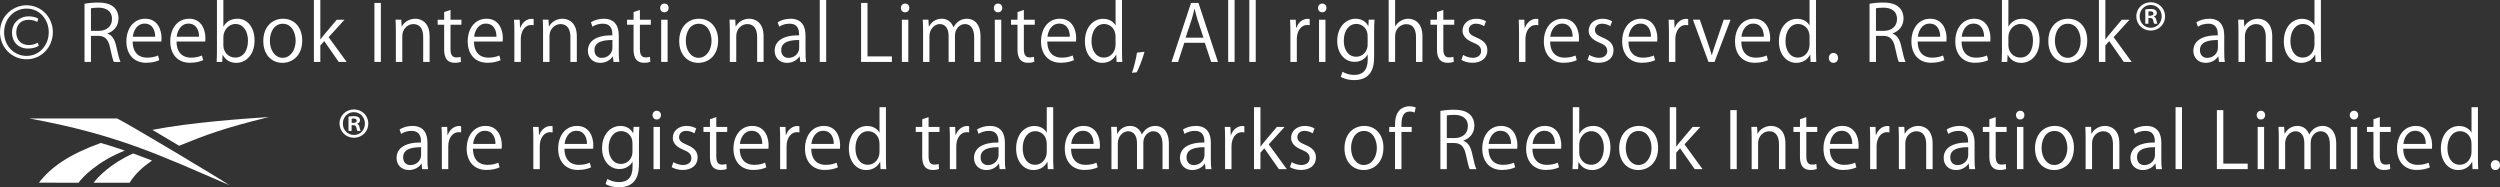 <?xml version="1.0" encoding="utf-8"?>
<!-- Generator: Adobe Illustrator 27.9.1, SVG Export Plug-In . SVG Version: 6.00 Build 0)  -->
<svg version="1.1" xmlns="http://www.w3.org/2000/svg" xmlns:xlink="http://www.w3.org/1999/xlink" x="0px" y="0px"
	 viewBox="0 0 800 59.934" enable-background="new 0 0 800 59.934" xml:space="preserve">
<rect x="0" y="0" width="800" height="59.934" fill="#333333" stroke="none"/>
<g id="レイヤー_1">
</g>
<g id="main">
	<g>
		<g>
			<path fill="#FFFFFF" d="M8.495,1.684c4.755,0,8.42,3.84,8.42,8.595
				c0,4.83-3.665,8.694-8.42,8.694C3.714,18.973,0,15.109,0,10.303
				C0,4.755,4.532,1.684,8.495,1.684z M8.47,17.883
				c4.211,0.024,7.133-3.492,7.133-7.579c0-3.987-2.847-7.553-7.108-7.553
				c-4.012,0-7.182,3.245-7.182,7.628S4.606,17.883,8.47,17.883z M12.408,14.638
				c-0.991,0.668-2.279,0.891-3.443,0.891c-3.245,0-5.127-2.229-5.127-5.077
				c0-3.245,2.526-5.226,5.326-5.226c1.461,0,2.7,0.447,3.071,0.744
				l-0.297,1.04c-0.396-0.199-1.363-0.67-2.725-0.67
				c-2.7,0-4.012,1.784-4.012,4.037c0,2.229,1.411,4.037,4.037,4.037
				c1.14,0,2.18-0.346,2.848-0.768L12.408,14.638z"/>
		</g>
		<g>
			<path fill="#FFFFFF" d="M34.401,10.774c1.461,0.471,2.328,1.883,2.774,3.939
				c0.594,2.724,1.015,4.383,1.387,5.101h-2.13
				c-0.298-0.545-0.718-2.205-1.214-4.556c-0.544-2.625-1.585-3.79-3.814-3.79
				h-2.303v8.346h-2.056V1.215c1.164-0.249,2.799-0.396,4.285-0.396
				c2.452,0,4.062,0.495,5.177,1.535c0.891,0.817,1.412,2.104,1.412,3.516
				c0,2.502-1.512,4.112-3.517,4.83V10.774z M31.527,9.883
				c2.625,0,4.31-1.486,4.31-3.766c0-2.798-2.105-3.665-4.408-3.665
				c-1.114,0-1.907,0.099-2.328,0.199v7.232H31.527z"/>
		</g>
		<g>
			<path fill="#FFFFFF" d="M50.969,19.244c-0.767,0.372-2.179,0.843-4.234,0.843
				c-3.939,0-6.291-2.774-6.291-6.811c0-4.236,2.378-7.282,6.019-7.282
				c4.161,0,5.226,3.814,5.226,6.167c0,0.471-0.025,0.817-0.05,1.139h-9.188
				c0.024,3.739,2.154,5.152,4.581,5.152c1.685,0,2.7-0.346,3.541-0.694
				L50.969,19.244z M49.656,11.765c0.025-1.833-0.742-4.21-3.393-4.21
				c-2.477,0-3.566,2.352-3.765,4.21H49.656z"/>
		</g>
		<g>
			<path fill="#FFFFFF" d="M65.011,19.244c-0.767,0.372-2.179,0.843-4.234,0.843
				c-3.939,0-6.291-2.774-6.291-6.811c0-4.236,2.378-7.282,6.019-7.282
				c4.161,0,5.226,3.814,5.226,6.167c0,0.471-0.025,0.817-0.05,1.139h-9.188
				c0.024,3.739,2.154,5.152,4.581,5.152c1.685,0,2.7-0.346,3.541-0.694
				L65.011,19.244z M63.699,11.765c0.025-1.833-0.742-4.21-3.393-4.21
				c-2.477,0-3.566,2.352-3.765,4.21H63.699z"/>
		</g>
		<g>
			<path fill="#FFFFFF" d="M71.524,8.495C72.367,6.936,73.901,5.994,76.007,5.994
				c3.195,0,5.449,2.75,5.449,6.91c0,4.904-2.997,7.207-5.795,7.207
				c-1.957,0-3.393-0.793-4.359-2.526h-0.074l-0.124,2.229h-1.783
				c0.049-0.891,0.099-2.253,0.099-3.343V0h2.056v8.495H71.524z M71.475,14.539
				c0,2.006,1.511,3.888,3.79,3.888c2.625,0,4.086-2.255,4.086-5.449
				c0-2.824-1.387-5.3-4.012-5.3c-2.353,0-3.864,2.205-3.864,4.186V14.539z"/>
		</g>
		<g>
			<path fill="#FFFFFF" d="M96.712,12.954c0,5.027-3.319,7.157-6.316,7.157
				c-3.467,0-6.142-2.601-6.142-6.96c0-4.606,2.873-7.157,6.316-7.157
				C94.26,5.994,96.712,8.817,96.712,12.954z M90.496,7.604
				c-2.923,0-4.137,2.873-4.137,5.473c0,2.997,1.66,5.425,4.086,5.425
				c2.452,0,4.162-2.428,4.162-5.473C94.607,10.625,93.443,7.604,90.496,7.604z"/>
			<path fill="#FFFFFF" d="M110.928,19.814h-2.526l-4.657-6.662l-1.238,1.412v5.25h-2.056V0
				h2.056v12.606h0.049c0.323-0.471,0.793-1.064,1.165-1.511l4.037-4.779h2.476
				l-5.077,5.572L110.928,19.814z"/>
			<path fill="#FFFFFF" d="M119.817,0.941h2.056v18.872h-2.056V0.941z"/>
		</g>
		<g>
			<path fill="#FFFFFF" d="M137.477,19.814h-2.056v-7.974c0-2.205-0.793-4.138-3.146-4.138
				c-1.758,0-3.541,1.486-3.541,3.84v8.272h-2.056V9.784
				c0-1.388-0.049-2.404-0.099-3.492h1.833l0.124,2.203h0.049
				c0.669-1.312,2.23-2.5,4.335-2.5c1.684,0,4.557,1.016,4.557,5.596V19.814z
				"/>
		</g>
		<g>
			<path fill="#FFFFFF" d="M142.133,3.864l2.031-0.694v3.146h3.492v1.609h-3.492v7.803
				c0,1.708,0.52,2.649,1.833,2.649c0.62,0,1.041-0.074,1.388-0.197l0.124,1.585
				c-0.447,0.197-1.14,0.322-2.007,0.322c-3.269,0-3.368-2.973-3.368-4.409V7.925
				h-2.081V6.316h2.081V3.864z"/>
		</g>
		<g>
			<path fill="#FFFFFF" d="M160.188,19.244c-0.767,0.372-2.179,0.843-4.234,0.843
				c-3.939,0-6.291-2.774-6.291-6.811c0-4.236,2.378-7.282,6.019-7.282
				c4.161,0,5.226,3.814,5.226,6.167c0,0.471-0.025,0.817-0.05,1.139h-9.188
				c0.024,3.739,2.154,5.152,4.581,5.152c1.685,0,2.7-0.346,3.541-0.694
				L160.188,19.244z M158.875,11.765c0.025-1.833-0.742-4.21-3.393-4.21
				c-2.477,0-3.566,2.352-3.765,4.21H158.875z"/>
			<path fill="#FFFFFF" d="M170.764,8.05c-0.223-0.026-0.446-0.05-0.743-0.05
				c-2.229,0-3.368,2.205-3.368,4.484v7.33h-2.056v-9.46
				c0-1.436-0.024-2.75-0.099-4.037h1.807l0.1,2.601h0.074
				c0.594-1.686,2.006-2.899,3.665-2.899c0.223,0,0.396,0.05,0.62,0.074V8.05z"/>
		</g>
		<g>
			<path fill="#FFFFFF" d="M184.583,19.814h-2.056v-7.974c0-2.205-0.793-4.138-3.145-4.138
				c-1.759,0-3.542,1.486-3.542,3.84v8.272h-2.056V9.784
				c0-1.388-0.049-2.404-0.099-3.492h1.833l0.124,2.203h0.049
				c0.669-1.312,2.23-2.5,4.335-2.5c1.684,0,4.557,1.016,4.557,5.596V19.814z
				"/>
		</g>
		<g>
			<path fill="#FFFFFF" d="M198.006,16.595c0,1.114,0.025,2.277,0.198,3.219h-1.882
				l-0.198-1.734h-0.074c-0.694,1.066-2.08,2.032-3.988,2.032
				c-2.576,0-3.938-1.883-3.938-3.838c0-3.245,2.823-5.005,7.827-4.979
				c0-1.14,0-3.715-3.072-3.715c-1.164,0-2.378,0.322-3.294,0.966l-0.496-1.412
				c1.09-0.718,2.601-1.139,4.112-1.139c3.814,0,4.805,2.7,4.805,5.375V16.595z
				 M195.975,12.805c-2.551,0-5.746,0.37-5.746,3.219
				c0,1.734,1.09,2.502,2.328,2.502c2.006,0,3.418-1.535,3.418-3.17V12.805z"/>
		</g>
		<g>
			<path fill="#FFFFFF" d="M202.736,3.864l2.031-0.694v3.146h3.492v1.609h-3.492v7.803
				c0,1.708,0.52,2.649,1.833,2.649c0.619,0,1.04-0.074,1.386-0.197l0.125,1.585
				c-0.447,0.197-1.14,0.322-2.006,0.322c-3.27,0-3.368-2.973-3.368-4.409V7.925
				h-2.08V6.316h2.08V3.864z"/>
			<path fill="#FFFFFF" d="M212.593,3.939c-0.793,0-1.338-0.62-1.338-1.412
				c0-0.768,0.569-1.386,1.362-1.386c0.818,0,1.338,0.618,1.338,1.386
				C213.955,3.393,213.385,3.939,212.593,3.939z M213.633,19.814h-2.056V6.316h2.056
				V19.814z"/>
			<path fill="#FFFFFF" d="M229.806,12.954c0,5.027-3.319,7.157-6.316,7.157
				c-3.467,0-6.142-2.601-6.142-6.96c0-4.606,2.873-7.157,6.316-7.157
				C227.354,5.994,229.806,8.817,229.806,12.954z M223.589,7.604
				c-2.923,0-4.137,2.873-4.137,5.473c0,2.997,1.66,5.425,4.087,5.425
				c2.451,0,4.16-2.428,4.16-5.473C227.7,10.625,226.536,7.604,223.589,7.604z"/>
		</g>
		<g>
			<path fill="#FFFFFF" d="M244.344,19.814h-2.056v-7.974c0-2.205-0.793-4.138-3.145-4.138
				c-1.759,0-3.542,1.486-3.542,3.84v8.272h-2.056V9.784
				c0-1.388-0.049-2.404-0.099-3.492h1.833l0.124,2.203h0.049
				c0.669-1.312,2.23-2.5,4.335-2.5c1.684,0,4.557,1.016,4.557,5.596V19.814z
				"/>
		</g>
		<g>
			<path fill="#FFFFFF" d="M257.766,16.595c0,1.114,0.025,2.277,0.198,3.219h-1.882
				l-0.198-1.734h-0.074c-0.693,1.066-2.081,2.032-3.988,2.032
				c-2.576,0-3.938-1.883-3.938-3.838c0-3.245,2.823-5.005,7.826-4.979
				c0-1.14,0-3.715-3.071-3.715c-1.164,0-2.378,0.322-3.294,0.966l-0.496-1.412
				c1.09-0.718,2.601-1.139,4.112-1.139c3.814,0,4.805,2.7,4.805,5.375V16.595z
				 M255.736,12.805c-2.551,0-5.746,0.37-5.746,3.219
				c0,1.734,1.09,2.502,2.328,2.502c2.006,0,3.418-1.535,3.418-3.17V12.805z"/>
			<path fill="#FFFFFF" d="M264.379,19.814h-2.056V0h2.056V19.814z"/>
		</g>
		<g>
			<path fill="#FFFFFF" d="M285.406,19.814h-9.858V0.941h2.056v17.114h7.802V19.814z"/>
			<path fill="#FFFFFF" d="M289.616,3.939c-0.793,0-1.338-0.62-1.338-1.412
				c0-0.768,0.57-1.386,1.363-1.386c0.817,0,1.337,0.618,1.337,1.386
				C290.978,3.393,290.409,3.939,289.616,3.939z M290.656,19.814h-2.056V6.316h2.056
				V19.814z"/>
		</g>
		<g>
			<path fill="#FFFFFF" d="M313.764,19.814h-2.031v-7.801c0-2.625-0.941-4.311-2.972-4.311
				c-1.66,0-3.17,1.561-3.17,3.617v8.495h-2.032v-8.322
				c0-2.154-0.916-3.79-2.823-3.79c-1.758,0-3.318,1.734-3.318,3.84v8.272
				h-2.032V9.784c0-1.388-0.049-2.378-0.099-3.492h1.807l0.124,2.179h0.074
				c0.743-1.312,1.981-2.476,4.112-2.476c1.758,0,3.121,1.09,3.69,2.7h0.049
				c0.892-1.609,2.254-2.7,4.335-2.7c1.66,0,4.285,1.064,4.285,5.697V19.814z
				"/>
		</g>
		<g>
			<path fill="#FFFFFF" d="M319.36,3.939c-0.793,0-1.338-0.62-1.338-1.412
				c0-0.768,0.569-1.386,1.362-1.386c0.818,0,1.338,0.618,1.338,1.386
				C320.722,3.393,320.153,3.939,319.36,3.939z M320.4,19.814h-2.056V6.316h2.056
				V19.814z"/>
		</g>
		<g>
			<path fill="#FFFFFF" d="M325.601,3.864l2.031-0.694v3.146h3.492v1.609h-3.492v7.803
				c0,1.708,0.52,2.649,1.833,2.649c0.62,0,1.041-0.074,1.388-0.197l0.124,1.585
				c-0.447,0.197-1.14,0.322-2.006,0.322c-3.269,0-3.368-2.973-3.368-4.409V7.925
				h-2.081V6.316h2.081V3.864z"/>
		</g>
		<g>
			<path fill="#FFFFFF" d="M343.656,19.244c-0.767,0.372-2.179,0.843-4.234,0.843
				c-3.939,0-6.291-2.774-6.291-6.811c0-4.236,2.378-7.282,6.019-7.282
				c4.161,0,5.226,3.814,5.226,6.167c0,0.471-0.025,0.817-0.05,1.139h-9.188
				c0.024,3.739,2.154,5.152,4.581,5.152c1.685,0,2.7-0.346,3.541-0.694
				L343.656,19.244z M342.343,11.765c0.025-1.833-0.742-4.21-3.393-4.21
				c-2.477,0-3.566,2.352-3.765,4.21H342.343z"/>
		</g>
		<g>
			<path fill="#FFFFFF" d="M359.036,16.471c0,1.09,0.05,2.428,0.1,3.343h-1.833
				l-0.099-2.303h-0.074c-0.693,1.412-2.229,2.601-4.408,2.601
				c-3.121,0-5.548-2.7-5.548-6.861c0-4.556,2.674-7.232,5.82-7.232
				c1.981,0,3.319,0.966,3.938,2.08h0.049V0h2.056V16.471z M356.98,11.715
				c0-2.7-1.907-4.037-3.641-4.037c-2.551,0-4.061,2.378-4.061,5.473
				c0,2.848,1.338,5.276,3.988,5.276c2.229,0,3.714-1.957,3.714-4.112V11.715z"/>
			<path fill="#FFFFFF" d="M366.242,16.569c-0.62,2.279-1.833,5.399-2.501,6.564
				l-1.511,0.173c0.569-1.511,1.313-4.508,1.609-6.463L366.242,16.569z"/>
		</g>
		<g>
			<path fill="#FFFFFF" d="M389.747,19.814h-2.18l-2.032-6.117h-6.563l-1.981,6.117h-2.105
				l6.241-18.872h2.378L389.747,19.814z M385.116,12.061l-1.858-5.596
				c-0.396-1.287-0.718-2.476-0.966-3.593h-0.074
				c-0.248,1.14-0.594,2.329-0.941,3.518l-1.882,5.671H385.116z"/>
		</g>
		<g>
			<path fill="#FFFFFF" d="M395.071,19.814h-2.056V0h2.056V19.814z"/>
			<path fill="#FFFFFF" d="M401.832,19.814h-2.056V0h2.056V19.814z"/>
			<path fill="#FFFFFF" d="M419.094,8.05c-0.223-0.026-0.446-0.05-0.743-0.05
				c-2.229,0-3.368,2.205-3.368,4.484v7.33h-2.056v-9.46
				c0-1.436-0.024-2.75-0.099-4.037h1.807l0.1,2.601h0.074
				c0.594-1.686,2.006-2.899,3.665-2.899c0.223,0,0.396,0.05,0.62,0.074V8.05z"/>
			<path fill="#FFFFFF" d="M423.105,3.939c-0.793,0-1.338-0.62-1.338-1.412
				c0-0.768,0.57-1.386,1.363-1.386c0.817,0,1.337,0.618,1.337,1.386
				C424.467,3.393,423.897,3.939,423.105,3.939z M424.145,19.814h-2.056V6.316h2.056
				V19.814z"/>
		</g>
		<g>
			<path fill="#FFFFFF" d="M439.848,6.292c-0.074,0.966-0.125,2.056-0.125,3.713v7.877
				c0,2.353-0.048,7.752-6.439,7.752c-1.535,0-3.219-0.372-4.234-1.066l0.545-1.609
				c0.867,0.519,2.179,1.016,3.788,1.016c2.478,0,4.286-1.313,4.286-4.88v-1.609
				h-0.05c-0.694,1.263-2.13,2.303-4.186,2.303
				c-3.22,0-5.524-2.848-5.524-6.638c0-4.681,2.923-7.157,5.845-7.157
				c2.303,0,3.518,1.237,4.087,2.327h0.048l0.1-2.03H439.848z M437.643,11.492
				c0-2.352-1.708-3.838-3.591-3.838c-2.378,0-4.037,2.104-4.037,5.375
				c0,2.873,1.388,5.126,4.013,5.126c1.535,0,3.615-1.163,3.615-3.963V11.492z"/>
		</g>
		<g>
			<path fill="#FFFFFF" d="M455.178,19.814h-2.056v-7.974c0-2.205-0.793-4.112-3.12-4.112
				c-1.585,0-3.566,1.312-3.566,3.79v8.296h-2.056V0h2.056v8.396h0.048
				c0.891-1.486,2.526-2.402,4.186-2.402s4.508,1.016,4.508,5.596V19.814z"/>
		</g>
		<g>
			<path fill="#FFFFFF" d="M459.835,3.864l2.03-0.694v3.146h3.492v1.609h-3.492v7.803
				c0,1.708,0.521,2.649,1.833,2.649c0.62,0,1.04-0.074,1.388-0.197l0.123,1.585
				c-0.445,0.197-1.139,0.322-2.006,0.322c-3.269,0-3.367-2.973-3.367-4.409V7.925
				h-2.082V6.316h2.082V3.864z"/>
		</g>
		<g>
			<path fill="#FFFFFF" d="M474.917,8.372c-0.495-0.322-1.412-0.793-2.625-0.793
				c-1.486,0-2.279,0.915-2.279,2.006c0,1.165,0.768,1.71,2.502,2.452
				c2.18,0.891,3.442,2.032,3.442,4.061c0,2.404-1.833,3.989-4.779,3.989
				c-1.338,0-2.625-0.372-3.542-0.917l0.571-1.585
				c0.718,0.42,1.881,0.917,3.046,0.917c1.808,0,2.699-0.967,2.699-2.18
				c0-1.263-0.718-1.957-2.5-2.675c-2.279-0.915-3.444-2.179-3.444-3.814
				c0-2.104,1.684-3.838,4.409-3.838c1.287,0,2.378,0.372,3.096,0.817
				L474.917,8.372z"/>
		</g>
		<g>
			<path fill="#FFFFFF" d="M492.253,8.05c-0.221-0.026-0.445-0.05-0.742-0.05
				c-2.229,0-3.367,2.205-3.367,4.484v7.33h-2.056v-9.46
				c0-1.436-0.026-2.75-0.1-4.037h1.808l0.099,2.601h0.074
				c0.595-1.686,2.007-2.899,3.667-2.899c0.221,0,0.396,0.05,0.618,0.074V8.05z"/>
		</g>
		<g>
			<path fill="#FFFFFF" d="M504.562,19.244c-0.767,0.372-2.179,0.843-4.234,0.843
				c-3.939,0-6.292-2.774-6.292-6.811c0-4.236,2.378-7.282,6.019-7.282
				c4.162,0,5.226,3.814,5.226,6.167c0,0.471-0.024,0.817-0.048,1.139h-9.189
				c0.024,3.739,2.154,5.152,4.582,5.152c1.684,0,2.699-0.346,3.54-0.694
				L504.562,19.244z M503.25,11.765c0.024-1.833-0.744-4.21-3.393-4.21
				c-2.476,0-3.566,2.352-3.766,4.21H503.25z"/>
			<path fill="#FFFFFF" d="M515.285,8.372c-0.495-0.322-1.412-0.793-2.625-0.793
				c-1.487,0-2.279,0.915-2.279,2.006c0,1.165,0.768,1.71,2.502,2.452
				c2.18,0.891,3.442,2.032,3.442,4.061c0,2.404-1.833,3.989-4.779,3.989
				c-1.338,0-2.625-0.372-3.542-0.917l0.571-1.585
				c0.718,0.42,1.881,0.917,3.046,0.917c1.808,0,2.699-0.967,2.699-2.18
				c0-1.263-0.718-1.957-2.5-2.675c-2.279-0.915-3.444-2.179-3.444-3.814
				c0-2.104,1.684-3.838,4.409-3.838c1.287,0,2.378,0.372,3.096,0.817
				L515.285,8.372z"/>
			<path fill="#FFFFFF" d="M529.625,19.244c-0.767,0.372-2.179,0.843-4.234,0.843
				c-3.939,0-6.292-2.774-6.292-6.811c0-4.236,2.378-7.282,6.019-7.282
				c4.162,0,5.226,3.814,5.226,6.167c0,0.471-0.024,0.817-0.048,1.139h-9.189
				c0.024,3.739,2.154,5.152,4.582,5.152c1.684,0,2.699-0.346,3.54-0.694
				L529.625,19.244z M528.314,11.765c0.024-1.833-0.744-4.21-3.393-4.21
				c-2.476,0-3.566,2.352-3.766,4.21H528.314z"/>
		</g>
		<g>
			<path fill="#FFFFFF" d="M540.224,8.05c-0.221-0.026-0.445-0.05-0.742-0.05
				c-2.229,0-3.367,2.205-3.367,4.484v7.33h-2.056v-9.46
				c0-1.436-0.026-2.75-0.1-4.037h1.808l0.099,2.601h0.074
				c0.595-1.686,2.007-2.899,3.667-2.899c0.221,0,0.396,0.05,0.618,0.074V8.05z"/>
		</g>
		<g>
			<path fill="#FFFFFF" d="M553.774,6.316l-5.127,13.498h-1.933l-4.977-13.522h2.205
				l2.7,7.851c0.42,1.213,0.793,2.352,1.088,3.466h0.074
				c0.298-1.114,0.694-2.253,1.114-3.466l2.675-7.827H553.774z"/>
		</g>
		<g>
			<path fill="#FFFFFF" d="M565.735,19.244c-0.766,0.372-2.179,0.843-4.234,0.843
				c-3.939,0-6.292-2.774-6.292-6.811c0-4.236,2.378-7.282,6.019-7.282
				c4.162,0,5.226,3.814,5.226,6.167c0,0.471-0.024,0.817-0.048,1.139h-9.189
				c0.024,3.739,2.154,5.152,4.582,5.152c1.684,0,2.7-0.346,3.54-0.694
				L565.735,19.244z M564.423,11.765c0.024-1.833-0.744-4.21-3.393-4.21
				c-2.476,0-3.567,2.352-3.766,4.21H564.423z"/>
		</g>
		<g>
			<path fill="#FFFFFF" d="M581.115,16.471c0,1.09,0.05,2.428,0.099,3.343h-1.833
				l-0.099-2.303h-0.074c-0.694,1.412-2.229,2.601-4.409,2.601
				c-3.12,0-5.548-2.7-5.548-6.861c0-4.556,2.675-7.232,5.821-7.232
				c1.981,0,3.319,0.966,3.939,2.08h0.048V0h2.056V16.471z M579.059,11.715
				c0-2.7-1.907-4.037-3.641-4.037c-2.551,0-4.061,2.378-4.061,5.473
				c0,2.848,1.338,5.276,3.987,5.276c2.229,0,3.715-1.957,3.715-4.112V11.715z"/>
		</g>
		<g>
			<path fill="#FFFFFF" d="M585.225,18.55c0-0.941,0.62-1.609,1.487-1.609
				c0.867,0,1.462,0.668,1.462,1.609c0,0.893-0.571,1.561-1.487,1.561
				C585.746,20.111,585.225,19.369,585.225,18.55z"/>
		</g>
		<g>
			<path fill="#FFFFFF" d="M605.608,10.774c1.462,0.471,2.329,1.883,2.774,3.939
				c0.595,2.724,1.016,4.383,1.388,5.101h-2.13
				c-0.298-0.545-0.718-2.205-1.213-4.556c-0.545-2.625-1.585-3.79-3.814-3.79
				h-2.303v8.346h-2.056V1.215c1.163-0.249,2.798-0.396,4.285-0.396
				c2.452,0,4.061,0.495,5.176,1.535c0.891,0.817,1.412,2.104,1.412,3.516
				c0,2.502-1.511,4.112-3.518,4.83V10.774z M602.735,9.883
				c2.625,0,4.309-1.486,4.309-3.766c0-2.798-2.104-3.665-4.407-3.665
				c-1.114,0-1.907,0.099-2.327,0.199v7.232H602.735z"/>
		</g>
		<g>
			<path fill="#FFFFFF" d="M622.177,19.244c-0.766,0.372-2.179,0.843-4.234,0.843
				c-3.939,0-6.292-2.774-6.292-6.811c0-4.236,2.378-7.282,6.018-7.282
				c4.162,0,5.226,3.814,5.226,6.167c0,0.471-0.024,0.817-0.048,1.139h-9.189
				c0.024,3.739,2.154,5.152,4.582,5.152c1.684,0,2.7-0.346,3.54-0.694
				L622.177,19.244z M620.865,11.765c0.024-1.833-0.744-4.21-3.393-4.21
				c-2.476,0-3.566,2.352-3.766,4.21H620.865z"/>
		</g>
		<g>
			<path fill="#FFFFFF" d="M636.22,19.244c-0.767,0.372-2.179,0.843-4.234,0.843
				c-3.939,0-6.292-2.774-6.292-6.811c0-4.236,2.378-7.282,6.019-7.282
				c4.162,0,5.226,3.814,5.226,6.167c0,0.471-0.024,0.817-0.048,1.139h-9.189
				c0.024,3.739,2.154,5.152,4.582,5.152c1.684,0,2.699-0.346,3.54-0.694
				L636.22,19.244z M634.908,11.765c0.024-1.833-0.744-4.21-3.393-4.21
				c-2.476,0-3.566,2.352-3.766,4.21H634.908z"/>
		</g>
		<g>
			<path fill="#FFFFFF" d="M642.733,8.495c0.843-1.559,2.378-2.5,4.484-2.5
				c3.194,0,5.449,2.75,5.449,6.91c0,4.904-2.997,7.207-5.797,7.207
				c-1.955,0-3.392-0.793-4.359-2.526h-0.074l-0.123,2.229h-1.784
				c0.05-0.891,0.1-2.253,0.1-3.343V0h2.056v8.495H642.733z M642.685,14.539
				c0,2.006,1.511,3.888,3.788,3.888c2.625,0,4.087-2.255,4.087-5.449
				c0-2.824-1.388-5.3-4.013-5.3c-2.352,0-3.862,2.205-3.862,4.186V14.539z"/>
		</g>
		<g>
			<path fill="#FFFFFF" d="M667.92,12.954c0,5.027-3.319,7.157-6.314,7.157
				c-3.468,0-6.143-2.601-6.143-6.96c0-4.606,2.872-7.157,6.316-7.157
				C665.468,5.994,667.92,8.817,667.92,12.954z M661.704,7.604
				c-2.923,0-4.136,2.873-4.136,5.473c0,2.997,1.659,5.425,4.086,5.425
				c2.452,0,4.162-2.428,4.162-5.473C665.815,10.625,664.651,7.604,661.704,7.604z"/>
			<path fill="#FFFFFF" d="M682.135,19.814h-2.526l-4.657-6.662l-1.237,1.412v5.25h-2.056V0
				h2.056v12.606h0.048c0.322-0.471,0.793-1.064,1.165-1.511l4.037-4.779h2.476
				l-5.077,5.572L682.135,19.814z"/>
			<path fill="#FFFFFF" d="M688.228,0.718c2.601,0,4.606,1.981,4.606,4.508
				c0,2.551-2.006,4.558-4.606,4.558c-2.577,0-4.606-2.007-4.606-4.558
				C683.622,2.651,685.702,0.718,688.228,0.718z M688.228,8.891
				c2.03,0,3.516-1.609,3.516-3.641c0-2.03-1.511-3.665-3.54-3.665
				c-2.007,0-3.518,1.635-3.518,3.665C684.686,7.431,686.37,8.891,688.228,8.891z
				 M686.494,7.604V3.021c0.42-0.074,0.966-0.149,1.684-0.149
				c0.819,0,2.007,0.149,2.007,1.338c0,0.545-0.422,0.917-0.941,1.066v0.074
				c0.445,0.149,0.668,0.519,0.793,1.114c0.149,0.694,0.247,0.966,0.346,1.139
				h-1.04c-0.125-0.173-0.223-0.569-0.346-1.139
				c-0.175-0.718-0.571-0.718-1.511-0.718v1.857H686.494z M687.51,5.029
				c0.768,0,1.609,0,1.609-0.694c0-0.42-0.298-0.718-1.016-0.718
				c-0.296,0-0.495,0.024-0.594,0.048V5.029z"/>
			<path fill="#FFFFFF" d="M711.755,16.595c0,1.114,0.024,2.277,0.199,3.219h-1.883
				l-0.199-1.734h-0.073c-0.694,1.066-2.082,2.032-3.989,2.032
				c-2.575,0-3.937-1.883-3.937-3.838c0-3.245,2.822-5.005,7.825-4.979
				c0-1.14,0-3.715-3.07-3.715c-1.165,0-2.378,0.322-3.295,0.966l-0.495-1.412
				c1.088-0.718,2.599-1.139,4.112-1.139c3.814,0,4.804,2.7,4.804,5.375V16.595z
				 M709.726,12.805c-2.553,0-5.747,0.37-5.747,3.219
				c0,1.734,1.09,2.502,2.327,2.502c2.007,0,3.419-1.535,3.419-3.17V12.805z"/>
			<path fill="#FFFFFF" d="M727.112,19.814h-2.056v-7.974c0-2.205-0.793-4.138-3.146-4.138
				c-1.758,0-3.54,1.486-3.54,3.84v8.272h-2.056V9.784
				c0-1.388-0.05-2.404-0.1-3.492h1.833l0.125,2.203h0.05
				c0.668-1.312,2.229-2.5,4.333-2.5c1.686,0,4.558,1.016,4.558,5.596V19.814z
				"/>
		</g>
		<g>
			<path fill="#FFFFFF" d="M742.689,16.471c0,1.09,0.05,2.428,0.099,3.343h-1.833
				l-0.099-2.303h-0.074c-0.694,1.412-2.229,2.601-4.409,2.601
				c-3.12,0-5.548-2.7-5.548-6.861c0-4.556,2.675-7.232,5.821-7.232
				c1.981,0,3.319,0.966,3.939,2.08h0.048V0h2.056V16.471z M740.633,11.715
				c0-2.7-1.907-4.037-3.641-4.037c-2.551,0-4.061,2.378-4.061,5.473
				c0,2.848,1.338,5.276,3.987,5.276c2.229,0,3.715-1.957,3.715-4.112V11.715z"/>
		</g>
		<g>
			<path fill="#FFFFFF" d="M113.255,35.019c2.6,0,4.606,1.981,4.606,4.508
				c0,2.551-2.006,4.556-4.606,4.556c-2.576,0-4.607-2.006-4.607-4.556
				C108.648,36.95,110.729,35.019,113.255,35.019z M113.255,43.192
				c2.031,0,3.517-1.609,3.517-3.641c0-2.03-1.512-3.665-3.542-3.665
				c-2.006,0-3.517,1.635-3.517,3.665C109.713,41.732,111.398,43.192,113.255,43.192z
				 M111.521,41.905v-4.582c0.421-0.074,0.966-0.149,1.685-0.149
				c0.817,0,2.006,0.149,2.006,1.338c0,0.545-0.42,0.917-0.941,1.066v0.074
				c0.447,0.147,0.669,0.519,0.793,1.114c0.149,0.692,0.248,0.966,0.347,1.139
				h-1.04c-0.124-0.173-0.223-0.569-0.347-1.139
				c-0.173-0.72-0.569-0.72-1.511-0.72v1.859H111.521z M112.537,39.328
				c0.767,0,1.609,0,1.609-0.692c0-0.422-0.297-0.718-1.015-0.718
				c-0.298,0-0.496,0.024-0.594,0.048V39.328z"/>
			<path fill="#FFFFFF" d="M136.783,50.894c0,1.114,0.025,2.279,0.198,3.22h-1.882
				l-0.198-1.734h-0.074c-0.694,1.066-2.08,2.032-3.988,2.032
				c-2.576,0-3.938-1.883-3.938-3.84c0-3.245,2.823-5.003,7.827-4.979
				c0-1.139,0-3.713-3.072-3.713c-1.164,0-2.378,0.322-3.294,0.966l-0.496-1.412
				c1.09-0.718,2.601-1.139,4.112-1.139c3.814,0,4.805,2.7,4.805,5.373V50.894z
				 M134.752,47.106c-2.551,0-5.746,0.37-5.746,3.219
				c0,1.734,1.09,2.502,2.328,2.502c2.006,0,3.418-1.537,3.418-3.17V47.106z"/>
		</g>
		<g>
			<path fill="#FFFFFF" d="M147.557,42.351c-0.223-0.026-0.446-0.05-0.743-0.05
				c-2.229,0-3.368,2.205-3.368,4.484v7.33h-2.056v-9.46
				c0-1.438-0.024-2.75-0.099-4.037h1.807l0.1,2.599h0.074
				c0.594-1.684,2.006-2.897,3.665-2.897c0.223,0,0.396,0.05,0.62,0.074V42.351z"
				/>
		</g>
		<g>
			<path fill="#FFFFFF" d="M159.866,53.545c-0.768,0.372-2.18,0.841-4.235,0.841
				c-3.939,0-6.291-2.774-6.291-6.809c0-4.236,2.378-7.282,6.019-7.282
				c4.161,0,5.226,3.814,5.226,6.166c0,0.471-0.025,0.819-0.05,1.14h-9.189
				c0.025,3.739,2.155,5.152,4.582,5.152c1.685,0,2.7-0.348,3.542-0.694
				L159.866,53.545z M158.553,46.065c0.025-1.833-0.742-4.21-3.393-4.21
				c-2.477,0-3.566,2.353-3.765,4.21H158.553z"/>
		</g>
		<g>
			<path fill="#FFFFFF" d="M176.831,42.351c-0.223-0.026-0.446-0.05-0.743-0.05
				c-2.229,0-3.368,2.205-3.368,4.484v7.33h-2.056v-9.46
				c0-1.438-0.024-2.75-0.099-4.037h1.807l0.1,2.599h0.074
				c0.594-1.684,2.006-2.897,3.665-2.897c0.223,0,0.396,0.05,0.62,0.074V42.351z"
				/>
		</g>
		<g>
			<path fill="#FFFFFF" d="M189.14,53.545c-0.768,0.372-2.18,0.841-4.235,0.841
				c-3.939,0-6.291-2.774-6.291-6.809c0-4.236,2.378-7.282,6.019-7.282
				c4.161,0,5.226,3.814,5.226,6.166c0,0.471-0.025,0.819-0.05,1.14h-9.189
				c0.025,3.739,2.155,5.152,4.582,5.152c1.685,0,2.7-0.348,3.542-0.694
				L189.14,53.545z M187.827,46.065c0.025-1.833-0.742-4.21-3.393-4.21
				c-2.477,0-3.566,2.353-3.765,4.21H187.827z"/>
		</g>
		<g>
			<path fill="#FFFFFF" d="M204.594,40.591c-0.074,0.967-0.124,2.056-0.124,3.715v7.877
				c0,2.352-0.049,7.751-6.439,7.751c-1.536,0-3.22-0.37-4.235-1.064
				l0.544-1.609c0.867,0.519,2.18,1.014,3.79,1.014
				c2.476,0,4.285-1.312,4.285-4.878v-1.609h-0.049
				c-0.694,1.263-2.13,2.303-4.186,2.303c-3.219,0-5.523-2.848-5.523-6.638
				c0-4.681,2.923-7.157,5.845-7.157c2.304,0,3.517,1.237,4.086,2.327h0.05
				l0.099-2.032H204.594z M202.39,45.793c0-2.353-1.71-3.838-3.592-3.838
				c-2.378,0-4.037,2.104-4.037,5.373c0,2.874,1.387,5.127,4.012,5.127
				c1.536,0,3.617-1.165,3.617-3.963V45.793z"/>
		</g>
		<g>
			<path fill="#FFFFFF" d="M210.141,38.24c-0.793,0-1.338-0.62-1.338-1.412
				c0-0.768,0.569-1.388,1.362-1.388c0.818,0,1.338,0.62,1.338,1.388
				C211.503,37.694,210.933,38.24,210.141,38.24z M211.181,54.115h-2.056V40.617
				h2.056V54.115z"/>
		</g>
		<g>
			<path fill="#FFFFFF" d="M222.203,42.673c-0.496-0.322-1.412-0.793-2.626-0.793
				c-1.486,0-2.278,0.915-2.278,2.006c0,1.165,0.767,1.708,2.501,2.452
				c2.18,0.891,3.443,2.032,3.443,4.061c0,2.402-1.833,3.987-4.78,3.987
				c-1.338,0-2.625-0.37-3.541-0.915l0.569-1.585
				c0.718,0.42,1.883,0.915,3.046,0.915c1.808,0,2.7-0.966,2.7-2.179
				c0-1.263-0.718-1.957-2.501-2.675c-2.278-0.915-3.443-2.179-3.443-3.814
				c0-2.104,1.685-3.838,4.409-3.838c1.287,0,2.378,0.37,3.096,0.817
				L222.203,42.673z"/>
		</g>
		<g>
			<path fill="#FFFFFF" d="M227.181,38.165l2.031-0.694v3.146h3.492v1.609h-3.492v7.801
				c0,1.71,0.52,2.651,1.833,2.651c0.619,0,1.04-0.074,1.386-0.199l0.125,1.585
				c-0.447,0.199-1.14,0.322-2.006,0.322c-3.27,0-3.368-2.971-3.368-4.407v-7.752
				h-2.08v-1.609h2.08V38.165z"/>
		</g>
		<g>
			<path fill="#FFFFFF" d="M245.234,53.545c-0.767,0.372-2.179,0.841-4.234,0.841
				c-3.939,0-6.291-2.774-6.291-6.809c0-4.236,2.378-7.282,6.019-7.282
				c4.161,0,5.226,3.814,5.226,6.166c0,0.471-0.025,0.819-0.05,1.14h-9.188
				c0.024,3.739,2.154,5.152,4.581,5.152c1.685,0,2.7-0.348,3.541-0.694
				L245.234,53.545z M243.922,46.065c0.025-1.833-0.742-4.21-3.393-4.21
				c-2.477,0-3.566,2.353-3.765,4.21H243.922z"/>
		</g>
		<g>
			<path fill="#FFFFFF" d="M255.81,42.351c-0.223-0.026-0.446-0.05-0.743-0.05
				c-2.229,0-3.368,2.205-3.368,4.484v7.33h-2.056v-9.46
				c0-1.438-0.024-2.75-0.099-4.037h1.807l0.1,2.599h0.074
				c0.594-1.684,2.006-2.897,3.665-2.897c0.223,0,0.396,0.05,0.62,0.074V42.351z
				"/>
		</g>
		<g>
			<path fill="#FFFFFF" d="M268.12,53.545c-0.768,0.372-2.18,0.841-4.235,0.841
				c-3.939,0-6.291-2.774-6.291-6.809c0-4.236,2.378-7.282,6.019-7.282
				c4.161,0,5.226,3.814,5.226,6.166c0,0.471-0.025,0.819-0.05,1.14h-9.189
				c0.025,3.739,2.155,5.152,4.582,5.152c1.685,0,2.699-0.348,3.542-0.694
				L268.12,53.545z M266.806,46.065c0.025-1.833-0.742-4.21-3.393-4.21
				c-2.477,0-3.566,2.353-3.765,4.21H266.806z"/>
		</g>
		<g>
			<path fill="#FFFFFF" d="M283.499,50.772c0,1.09,0.049,2.426,0.1,3.343h-1.833
				l-0.1-2.303h-0.074c-0.693,1.412-2.229,2.601-4.408,2.601
				c-3.121,0-5.548-2.7-5.548-6.861c0-4.556,2.674-7.232,5.82-7.232
				c1.981,0,3.318,0.966,3.938,2.08h0.049v-8.099h2.056V50.772z M281.443,46.016
				c0-2.7-1.907-4.037-3.64-4.037c-2.552,0-4.062,2.378-4.062,5.473
				c0,2.848,1.338,5.274,3.988,5.274c2.229,0,3.714-1.955,3.714-4.11V46.016z"/>
			<path fill="#FFFFFF" d="M295.114,38.165l2.031-0.694v3.146h3.492v1.609h-3.492v7.801
				c0,1.71,0.52,2.651,1.833,2.651c0.62,0,1.041-0.074,1.388-0.199l0.124,1.585
				c-0.447,0.199-1.139,0.322-2.006,0.322c-3.269,0-3.368-2.971-3.368-4.407
				v-7.752h-2.081v-1.609h2.081V38.165z"/>
		</g>
		<g>
			<path fill="#FFFFFF" d="M310.123,42.351c-0.223-0.026-0.446-0.05-0.743-0.05
				c-2.229,0-3.368,2.205-3.368,4.484v7.33h-2.056v-9.46
				c0-1.438-0.024-2.75-0.099-4.037h1.807l0.1,2.599h0.074
				c0.594-1.684,2.006-2.897,3.665-2.897c0.223,0,0.396,0.05,0.62,0.074V42.351z
				"/>
		</g>
		<g>
			<path fill="#FFFFFF" d="M321.565,50.894c0,1.114,0.025,2.279,0.198,3.22h-1.882
				l-0.198-1.734h-0.074c-0.693,1.066-2.081,2.032-3.988,2.032
				c-2.576,0-3.938-1.883-3.938-3.84c0-3.245,2.823-5.003,7.826-4.979
				c0-1.139,0-3.713-3.071-3.713c-1.164,0-2.378,0.322-3.294,0.966l-0.496-1.412
				c1.09-0.718,2.601-1.139,4.112-1.139c3.814,0,4.805,2.7,4.805,5.373V50.894z
				 M319.534,47.106c-2.551,0-5.746,0.37-5.746,3.219
				c0,1.734,1.09,2.502,2.328,2.502c2.006,0,3.418-1.537,3.418-3.17V47.106z"/>
			<path fill="#FFFFFF" d="M337.019,50.772c0,1.09,0.05,2.426,0.1,3.343h-1.833
				l-0.099-2.303h-0.074c-0.693,1.412-2.229,2.601-4.408,2.601
				c-3.121,0-5.548-2.7-5.548-6.861c0-4.556,2.674-7.232,5.82-7.232
				c1.981,0,3.319,0.966,3.938,2.08h0.049v-8.099h2.056V50.772z M334.964,46.016
				c0-2.7-1.907-4.037-3.641-4.037c-2.551,0-4.061,2.378-4.061,5.473
				c0,2.848,1.338,5.274,3.988,5.274c2.229,0,3.714-1.955,3.714-4.11V46.016z"/>
			<path fill="#FFFFFF" d="M351.259,53.545c-0.767,0.372-2.179,0.841-4.234,0.841
				c-3.939,0-6.291-2.774-6.291-6.809c0-4.236,2.378-7.282,6.019-7.282
				c4.161,0,5.226,3.814,5.226,6.166c0,0.471-0.025,0.819-0.05,1.14h-9.188
				c0.024,3.739,2.154,5.152,4.581,5.152c1.685,0,2.7-0.348,3.541-0.694
				L351.259,53.545z M349.947,46.065c0.025-1.833-0.742-4.21-3.393-4.21
				c-2.477,0-3.566,2.353-3.765,4.21H349.947z"/>
			<path fill="#FFFFFF" d="M374.044,54.115h-2.031v-7.801c0-2.627-0.941-4.311-2.972-4.311
				c-1.66,0-3.17,1.561-3.17,3.617v8.495h-2.032v-8.322
				c0-2.154-0.916-3.79-2.823-3.79c-1.758,0-3.318,1.734-3.318,3.84v8.272
				h-2.032V44.083c0-1.386-0.049-2.378-0.099-3.492h1.807l0.124,2.18h0.074
				c0.743-1.313,1.981-2.476,4.112-2.476c1.758,0,3.121,1.088,3.69,2.7h0.049
				c0.892-1.611,2.254-2.7,4.335-2.7c1.66,0,4.285,1.064,4.285,5.697V54.115z"
				/>
			<path fill="#FFFFFF" d="M387.467,50.894c0,1.114,0.025,2.279,0.198,3.22h-1.882
				l-0.198-1.734h-0.074c-0.693,1.066-2.081,2.032-3.988,2.032
				c-2.576,0-3.938-1.883-3.938-3.84c0-3.245,2.823-5.003,7.826-4.979
				c0-1.139,0-3.713-3.071-3.713c-1.164,0-2.378,0.322-3.294,0.966l-0.496-1.412
				c1.09-0.718,2.601-1.139,4.112-1.139c3.814,0,4.805,2.7,4.805,5.373V50.894z
				 M385.436,47.106c-2.551,0-5.746,0.37-5.746,3.219
				c0,1.734,1.09,2.502,2.328,2.502c2.007,0,3.418-1.537,3.418-3.17V47.106z"/>
			<path fill="#FFFFFF" d="M398.191,42.351c-0.223-0.026-0.446-0.05-0.743-0.05
				c-2.229,0-3.368,2.205-3.368,4.484v7.33h-2.056v-9.46
				c0-1.438-0.024-2.75-0.099-4.037h1.807l0.1,2.599h0.074
				c0.594-1.684,2.006-2.897,3.665-2.897c0.223,0,0.396,0.05,0.62,0.074V42.351z
				"/>
		</g>
		<g>
			<path fill="#FFFFFF" d="M411.764,54.115h-2.526l-4.657-6.662l-1.238,1.412v5.25h-2.056
				V34.301h2.056v12.606h0.049c0.323-0.471,0.793-1.064,1.165-1.511l4.037-4.779
				h2.476l-5.077,5.572L411.764,54.115z"/>
		</g>
		<g>
			<path fill="#FFFFFF" d="M420.06,42.673c-0.496-0.322-1.412-0.793-2.626-0.793
				c-1.486,0-2.278,0.915-2.278,2.006c0,1.165,0.767,1.708,2.501,2.452
				c2.18,0.891,3.443,2.032,3.443,4.061c0,2.402-1.833,3.987-4.78,3.987
				c-1.337,0-2.625-0.37-3.541-0.915l0.569-1.585
				c0.718,0.42,1.883,0.915,3.046,0.915c1.808,0,2.699-0.966,2.699-2.179
				c0-1.263-0.718-1.957-2.501-2.675c-2.278-0.915-3.443-2.179-3.443-3.814
				c0-2.104,1.685-3.838,4.408-3.838c1.288,0,2.378,0.37,3.097,0.817
				L420.06,42.673z"/>
		</g>
		<g>
			<path fill="#FFFFFF" d="M442.696,47.253c0,5.029-3.319,7.159-6.314,7.159
				c-3.468,0-6.143-2.601-6.143-6.96c0-4.606,2.873-7.157,6.316-7.157
				C440.244,40.295,442.696,43.118,442.696,47.253z M436.48,41.905
				c-2.923,0-4.136,2.873-4.136,5.473c0,2.997,1.66,5.423,4.086,5.423
				c2.452,0,4.162-2.426,4.162-5.473C440.592,44.926,439.427,41.905,436.48,41.905z"/>
		</g>
		<g>
			<path fill="#FFFFFF" d="M446.41,40.617c0-1.686,0-3.888,1.486-5.399
				c0.891-0.867,2.056-1.215,3.122-1.215c0.865,0,1.559,0.199,2.006,0.396
				l-0.348,1.611c-0.37-0.149-0.841-0.322-1.559-0.322
				c-2.13,0-2.651,1.98-2.651,4.16v0.768h3.271v1.609h-3.271v11.888h-2.056V42.226
				h-1.857v-1.609H446.41z"/>
		</g>
		<g>
			<path fill="#FFFFFF" d="M468.279,45.075c1.462,0.471,2.329,1.883,2.774,3.939
				c0.595,2.724,1.016,4.383,1.388,5.101h-2.13
				c-0.298-0.545-0.718-2.205-1.213-4.558c-0.545-2.625-1.585-3.788-3.814-3.788
				h-2.305v8.346h-2.054V35.514c1.163-0.247,2.798-0.396,4.285-0.396
				c2.452,0,4.061,0.497,5.176,1.537c0.891,0.817,1.412,2.104,1.412,3.516
				c0,2.502-1.511,4.112-3.518,4.83V45.075z M465.407,44.184
				c2.625,0,4.311-1.486,4.311-3.766c0-2.798-2.106-3.665-4.409-3.665
				c-1.114,0-1.907,0.099-2.329,0.197v7.233H465.407z"/>
		</g>
		<g>
			<path fill="#FFFFFF" d="M484.848,53.545c-0.767,0.372-2.179,0.841-4.234,0.841
				c-3.939,0-6.292-2.774-6.292-6.809c0-4.236,2.378-7.282,6.019-7.282
				c4.162,0,5.226,3.814,5.226,6.166c0,0.471-0.024,0.819-0.048,1.14h-9.189
				c0.024,3.739,2.154,5.152,4.582,5.152c1.684,0,2.699-0.348,3.54-0.694
				L484.848,53.545z M483.537,46.065c0.024-1.833-0.744-4.21-3.393-4.21
				c-2.476,0-3.566,2.353-3.766,4.21H483.537z"/>
		</g>
		<g>
			<path fill="#FFFFFF" d="M498.891,53.545c-0.766,0.372-2.179,0.841-4.234,0.841
				c-3.939,0-6.292-2.774-6.292-6.809c0-4.236,2.378-7.282,6.019-7.282
				c4.162,0,5.226,3.814,5.226,6.166c0,0.471-0.024,0.819-0.048,1.14h-9.189
				c0.024,3.739,2.154,5.152,4.582,5.152c1.684,0,2.699-0.348,3.54-0.694
				L498.891,53.545z M497.579,46.065c0.024-1.833-0.744-4.21-3.393-4.21
				c-2.476,0-3.566,2.353-3.766,4.21H497.579z"/>
		</g>
		<g>
			<path fill="#FFFFFF" d="M505.404,42.796c0.843-1.559,2.378-2.5,4.484-2.5
				c3.194,0,5.447,2.748,5.447,6.91c0,4.904-2.995,7.207-5.795,7.207
				c-1.955,0-3.392-0.793-4.359-2.526h-0.074l-0.123,2.229h-1.784
				c0.05-0.891,0.1-2.253,0.1-3.343V34.301h2.056v8.495H505.404z
				 M505.356,48.839c0,2.007,1.511,3.888,3.788,3.888
				c2.627,0,4.087-2.253,4.087-5.447c0-2.824-1.388-5.3-4.013-5.3
				c-2.352,0-3.862,2.205-3.862,4.186V48.839z"/>
		</g>
		<g>
			<path fill="#FFFFFF" d="M530.591,47.253c0,5.029-3.319,7.159-6.314,7.159
				c-3.468,0-6.143-2.601-6.143-6.96c0-4.606,2.873-7.157,6.316-7.157
				C528.139,40.295,530.591,43.118,530.591,47.253z M524.375,41.905
				c-2.923,0-4.136,2.873-4.136,5.473c0,2.997,1.66,5.423,4.086,5.423
				c2.452,0,4.162-2.426,4.162-5.473C528.487,44.926,527.322,41.905,524.375,41.905z"/>
			<path fill="#FFFFFF" d="M544.807,54.115h-2.526l-4.657-6.662l-1.237,1.412v5.25h-2.056
				V34.301h2.056v12.606h0.048c0.322-0.471,0.793-1.064,1.165-1.511l4.037-4.779
				h2.476l-5.077,5.572L544.807,54.115z"/>
		</g>
		<g>
			<path fill="#FFFFFF" d="M553.7,35.242h2.056v18.872h-2.056V35.242z"/>
		</g>
		<g>
			<path fill="#FFFFFF" d="M571.333,54.115h-2.056v-7.976c0-2.203-0.793-4.136-3.146-4.136
				c-1.758,0-3.54,1.486-3.54,3.84v8.272h-2.056V44.083
				c0-1.386-0.05-2.402-0.1-3.492h1.833l0.125,2.205h0.05
				c0.668-1.312,2.229-2.5,4.333-2.5c1.686,0,4.558,1.014,4.558,5.596V54.115z
				"/>
		</g>
		<g>
			<path fill="#FFFFFF" d="M575.99,38.165l2.03-0.694v3.146h3.492v1.609h-3.492v7.801
				c0,1.71,0.521,2.651,1.833,2.651c0.62,0,1.04-0.074,1.388-0.199l0.123,1.585
				c-0.445,0.199-1.139,0.322-2.006,0.322c-3.269,0-3.367-2.971-3.367-4.407
				v-7.752h-2.082v-1.609h2.082V38.165z"/>
		</g>
		<g>
			<path fill="#FFFFFF" d="M594.041,53.545c-0.766,0.372-2.179,0.841-4.234,0.841
				c-3.939,0-6.292-2.774-6.292-6.809c0-4.236,2.378-7.282,6.019-7.282
				c4.162,0,5.226,3.814,5.226,6.166c0,0.471-0.024,0.819-0.048,1.14h-9.189
				c0.024,3.739,2.154,5.152,4.582,5.152c1.684,0,2.7-0.348,3.54-0.694
				L594.041,53.545z M592.73,46.065c0.024-1.833-0.744-4.21-3.393-4.21
				c-2.476,0-3.566,2.353-3.766,4.21H592.73z"/>
			<path fill="#FFFFFF" d="M604.616,42.351c-0.221-0.026-0.445-0.05-0.742-0.05
				c-2.229,0-3.367,2.205-3.367,4.484v7.33h-2.056v-9.46
				c0-1.438-0.026-2.75-0.1-4.037h1.808l0.099,2.599h0.074
				c0.595-1.684,2.007-2.897,3.667-2.897c0.221,0,0.396,0.05,0.618,0.074V42.351z
				"/>
		</g>
		<g>
			<path fill="#FFFFFF" d="M618.437,54.115h-2.056v-7.976c0-2.203-0.793-4.136-3.146-4.136
				c-1.758,0-3.54,1.486-3.54,3.84v8.272h-2.056V44.083
				c0-1.386-0.05-2.402-0.1-3.492h1.834l0.123,2.205h0.05
				c0.668-1.312,2.229-2.5,4.333-2.5c1.686,0,4.558,1.014,4.558,5.596V54.115z
				"/>
		</g>
		<g>
			<path fill="#FFFFFF" d="M631.861,50.894c0,1.114,0.024,2.279,0.199,3.22h-1.883
				l-0.199-1.734h-0.073c-0.694,1.066-2.082,2.032-3.989,2.032
				c-2.575,0-3.937-1.883-3.937-3.84c0-3.245,2.822-5.003,7.825-4.979
				c0-1.139,0-3.713-3.07-3.713c-1.165,0-2.378,0.322-3.295,0.966l-0.495-1.412
				c1.088-0.718,2.599-1.139,4.112-1.139c3.814,0,4.804,2.7,4.804,5.373V50.894z
				 M629.831,47.106c-2.553,0-5.747,0.37-5.747,3.219
				c0,1.734,1.09,2.502,2.327,2.502c2.007,0,3.419-1.537,3.419-3.17V47.106z"/>
		</g>
		<g>
			<path fill="#FFFFFF" d="M636.592,38.165l2.03-0.694v3.146h3.492v1.609h-3.492v7.801
				c0,1.71,0.521,2.651,1.833,2.651c0.62,0,1.04-0.074,1.388-0.199l0.123,1.585
				c-0.445,0.199-1.139,0.322-2.006,0.322c-3.269,0-3.367-2.971-3.367-4.407
				v-7.752h-2.082v-1.609h2.082V38.165z"/>
			<path fill="#FFFFFF" d="M646.446,38.24c-0.793,0-1.336-0.62-1.336-1.412
				c0-0.768,0.569-1.388,1.362-1.388c0.817,0,1.338,0.62,1.338,1.388
				C647.81,37.694,647.239,38.24,646.446,38.24z M647.488,54.115h-2.056V40.617
				h2.056V54.115z"/>
			<path fill="#FFFFFF" d="M663.659,47.253c0,5.029-3.319,7.159-6.314,7.159
				c-3.468,0-6.143-2.601-6.143-6.96c0-4.606,2.873-7.157,6.316-7.157
				C661.207,40.295,663.659,43.118,663.659,47.253z M657.444,41.905
				c-2.923,0-4.136,2.873-4.136,5.473c0,2.997,1.66,5.423,4.086,5.423
				c2.452,0,4.162-2.426,4.162-5.473C661.555,44.926,660.39,41.905,657.444,41.905z"/>
		</g>
		<g>
			<path fill="#FFFFFF" d="M678.199,54.115h-2.056v-7.976c0-2.203-0.793-4.136-3.146-4.136
				c-1.758,0-3.54,1.486-3.54,3.84v8.272h-2.056V44.083
				c0-1.386-0.05-2.402-0.1-3.492h1.834l0.123,2.205h0.05
				c0.668-1.312,2.229-2.5,4.333-2.5c1.686,0,4.558,1.014,4.558,5.596V54.115z
				"/>
		</g>
		<g>
			<path fill="#FFFFFF" d="M691.622,50.894c0,1.114,0.024,2.279,0.199,3.22h-1.883
				l-0.199-1.734h-0.073c-0.694,1.066-2.082,2.032-3.989,2.032
				c-2.575,0-3.937-1.883-3.937-3.84c0-3.245,2.822-5.003,7.825-4.979
				c0-1.139,0-3.713-3.07-3.713c-1.165,0-2.378,0.322-3.295,0.966l-0.495-1.412
				c1.088-0.718,2.599-1.139,4.112-1.139c3.814,0,4.804,2.7,4.804,5.373V50.894z
				 M689.592,47.106c-2.553,0-5.747,0.37-5.747,3.219
				c0,1.734,1.09,2.502,2.327,2.502c2.007,0,3.419-1.537,3.419-3.17V47.106z"/>
			<path fill="#FFFFFF" d="M698.236,54.115h-2.056V34.301h2.056V54.115z"/>
			<path fill="#FFFFFF" d="M719.26,54.115h-9.857V35.242h2.056v17.114h7.801V54.115z"/>
			<path fill="#FFFFFF" d="M723.469,38.24c-0.793,0-1.336-0.62-1.336-1.412
				c0-0.768,0.569-1.388,1.362-1.388c0.817,0,1.338,0.62,1.338,1.388
				C724.833,37.694,724.261,38.24,723.469,38.24z M724.511,54.115h-2.056V40.617
				h2.056V54.115z"/>
			<path fill="#FFFFFF" d="M747.593,54.115h-2.032v-7.801c0-2.627-0.941-4.311-2.973-4.311
				c-1.659,0-3.17,1.561-3.17,3.617v8.495h-2.03v-8.322
				c0-2.154-0.917-3.79-2.824-3.79c-1.758,0-3.319,1.734-3.319,3.84v8.272
				h-2.03V44.083c0-1.386-0.05-2.378-0.1-3.492h1.808l0.125,2.18h0.074
				c0.742-1.313,1.981-2.476,4.112-2.476c1.758,0,3.12,1.088,3.689,2.7h0.05
				c0.891-1.611,2.253-2.7,4.333-2.7c1.66,0,4.286,1.064,4.286,5.697V54.115z"/>
		</g>
		<g>
			<path fill="#FFFFFF" d="M753.264,38.24c-0.793,0-1.336-0.62-1.336-1.412
				c0-0.768,0.569-1.388,1.362-1.388c0.817,0,1.338,0.62,1.338,1.388
				C754.628,37.694,754.056,38.24,753.264,38.24z M754.306,54.115h-2.056V40.617
				h2.056V54.115z"/>
		</g>
		<g>
			<path fill="#FFFFFF" d="M759.504,38.165l2.032-0.694v3.146h3.492v1.609h-3.492v7.801
				c0,1.71,0.521,2.651,1.833,2.651c0.62,0,1.04-0.074,1.388-0.199l0.123,1.585
				c-0.445,0.199-1.139,0.322-2.006,0.322c-3.269,0-3.369-2.971-3.369-4.407
				v-7.752h-2.08v-1.609h2.08V38.165z"/>
		</g>
		<g>
			<path fill="#FFFFFF" d="M777.559,53.545c-0.766,0.372-2.179,0.841-4.234,0.841
				c-3.939,0-6.292-2.774-6.292-6.809c0-4.236,2.378-7.282,6.018-7.282
				c4.162,0,5.226,3.814,5.226,6.166c0,0.471-0.024,0.819-0.048,1.14h-9.189
				c0.024,3.739,2.154,5.152,4.582,5.152c1.684,0,2.7-0.348,3.54-0.694
				L777.559,53.545z M776.248,46.065c0.024-1.833-0.744-4.21-3.393-4.21
				c-2.476,0-3.566,2.353-3.766,4.21H776.248z"/>
		</g>
		<g>
			<path fill="#FFFFFF" d="M792.94,50.772c0,1.09,0.05,2.426,0.099,3.343h-1.833
				l-0.099-2.303h-0.074c-0.694,1.412-2.229,2.601-4.409,2.601
				c-3.12,0-5.548-2.7-5.548-6.861c0-4.556,2.675-7.232,5.821-7.232
				c1.981,0,3.319,0.966,3.939,2.08h0.048v-8.099h2.056V50.772z M790.884,46.016
				c0-2.7-1.907-4.037-3.641-4.037c-2.551,0-4.061,2.378-4.061,5.473
				c0,2.848,1.338,5.274,3.987,5.274c2.229,0,3.715-1.955,3.715-4.11V46.016z"/>
		</g>
		<g>
			<path fill="#FFFFFF" d="M797.051,52.851c0-0.941,0.62-1.609,1.487-1.609
				c0.867,0,1.462,0.668,1.462,1.609c0,0.891-0.571,1.561-1.487,1.561
				C797.572,54.412,797.051,53.668,797.051,52.851z"/>
		</g>
		<g>
			<path fill="#FFFFFF" d="M57.316,46.644c8.794-3.572,14.269-5.628,28.78-9.205
				c-7.874,0.528-25.309,1.741-37.321,4.121
				C48.776,41.559,57.13,46.533,57.316,46.644"/>
			<path fill="#FFFFFF" d="M29.969,58.476h11.493c2.277-3.498,4.544-5.205,7.18-7.102
				c-1.997-0.783-4.003-1.539-6.043-2.271
				C35.26,52.392,31.177,56.802,29.969,58.476"/>
			<path fill="#FFFFFF" d="M32.242,45.746C21.995,49.465,16.304,53.481,12.458,58.455
				l12.68,0.021c1.236-1.747,5.948-6.782,14.801-10.288
				c-2.44-0.836-4.951-1.64-7.571-2.416
				C32.303,45.758,32.259,45.748,32.242,45.746"/>
			<path fill="#FFFFFF" d="M37.506,37.917H9.423c28.312,5.191,41.954,11.863,63.891,21.297
				C71.437,57.792,41.203,39.726,37.506,37.917"/>
		</g>
	</g>
	<g>
	</g>
	<g>
	</g>
	<g>
	</g>
	<g>
	</g>
	<g>
	</g>
	<g>
	</g>
	<g>
	</g>
	<g>
	</g>
	<g>
	</g>
	<g>
	</g>
	<g>
	</g>
	<g>
	</g>
	<g>
	</g>
	<g>
	</g>
	<g>
	</g>
</g>
</svg>
